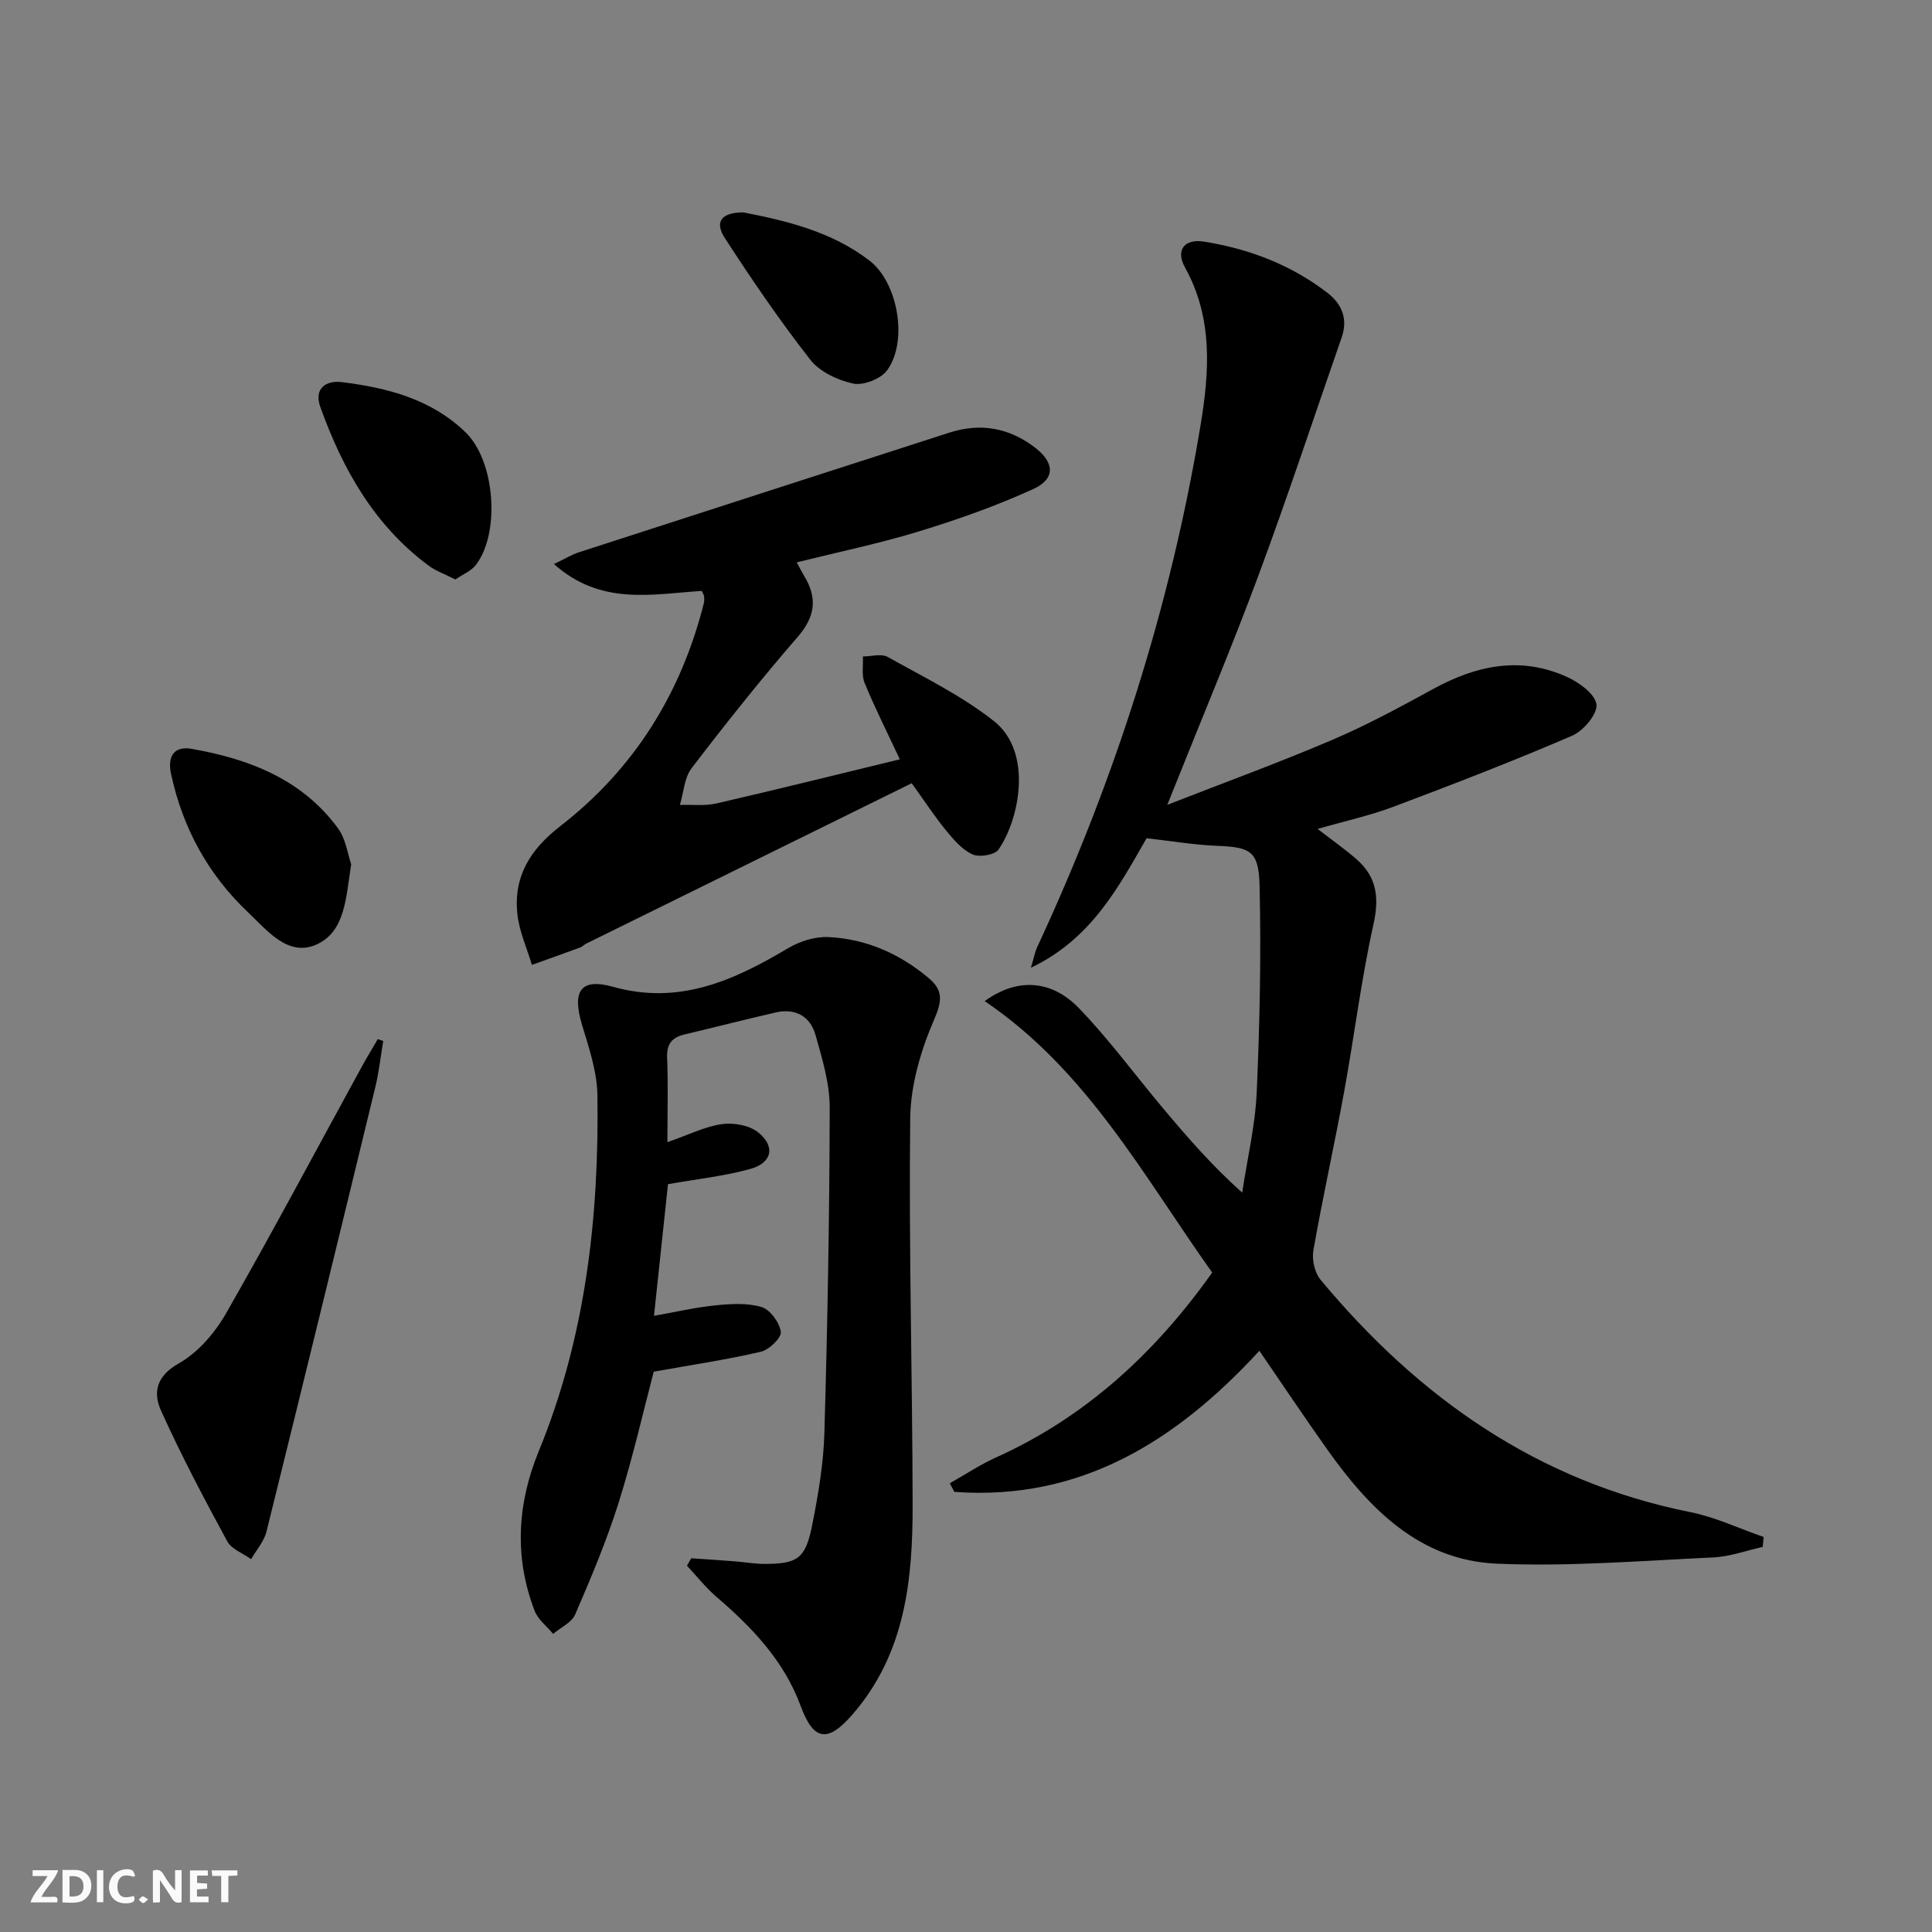<svg enable-background="new 0 0 400 400" viewBox="0 0 400 400" xmlns="http://www.w3.org/2000/svg"><rect x="0" y="0" width="400" height="400" fill="#808080" stroke="none"/><g fill="#fbfafa"><path d="m37.59 393.81c-.92.31-1.52.05-2-.78-.7-1.2-1.52-2.34-2.47-3.78v4.59c-.55.03-.95.05-1.41.07-.03-.37-.06-.64-.06-.91 0-1.91 0-3.81 0-5.7 1.13-.41 1.77-.03 2.29.91.62 1.11 1.38 2.14 2.31 3.19v-4.2h1.35v6.61z"/><path d="m12.94 393.88v-6.75c1.9.19 3.93-.54 5.37 1.29.8 1.01.78 2.88.03 3.97-1.37 1.97-3.4 1.51-5.4 1.49m1.45-1.22c2.04.12 2.92-.58 2.89-2.21-.03-1.51-.98-2.19-2.89-2z"/><path d="m11.81 393.87h-5.49c.68-2.18 2.47-3.48 3.51-5.45h-3.08v-1.21h5.29c-.71 2.13-2.44 3.48-3.47 5.51.86 0 1.63.04 2.39-.01.79-.05 1.14.21.85 1.16"/><path d="m39.33 393.86v-6.61h3.7v1.07h-2.22v1.52c.68.04 1.34.09 2.07.13v1.07c-.72.05-1.38.09-2.1.14v1.48h2.4v1.19h-3.85z"/><path d="m27.71 388.56c-1.15-.3-2.46-.61-3.1.64-.37.73-.41 1.93-.06 2.67.63 1.35 1.99.93 3.17.68.35.94-.01 1.32-.93 1.46-1.62.25-3.05-.27-3.76-1.48-.73-1.25-.6-3.03.31-4.17.88-1.11 2.71-1.7 4-1.16.32.13.44.74.65 1.12-.1.08-.19.16-.28.24"/><path d="m49.15 387.24v1.07c-.59.02-1.17.05-1.87.08v5.44h-1.48v-5.44h-1.85c-.05-.4-.08-.73-.13-1.15z"/><path d="m20.06 387.21h1.33v6.62h-1.33z"/><path d="m30.68 393.25c-.49.38-.8.79-1.05.76-.32-.05-.6-.45-.9-.7.26-.24.51-.64.8-.67.29-.04.62.3 1.15.61"/></g><path d="m250.97 263.47c-14.21-19.97-25.89-41.84-47.1-56.2 6.69-4.86 13.8-4.46 19.51 1.46 6.22 6.44 11.55 13.74 17.32 20.61 5 5.96 10.07 11.85 16.48 17.58 1.04-6.93 2.7-13.83 3.01-20.79.63-14.25.93-28.54.59-42.79-.17-7.24-1.94-7.95-8.98-8.23-4.61-.19-9.2-.98-14.41-1.56-5.74 9.95-11.36 20.82-23.95 26.81.61-2.03.83-3.27 1.34-4.36 16.05-34.51 27.56-70.46 33.79-108.01 1.82-10.98 2.6-22.13-3.23-32.62-2.01-3.62-.11-6 3.98-5.34 9.31 1.5 17.96 4.78 25.5 10.59 3.06 2.36 4.28 5.45 2.95 9.27-5.72 16.44-11.18 32.97-17.23 49.28-5.49 14.79-11.62 29.33-17.47 43.99-.28.71-.57 1.43-1.39 3.47 12.15-4.74 23.3-8.81 34.2-13.47 7.17-3.06 14.06-6.81 20.91-10.55 8.93-4.88 18.1-6.8 27.66-2.45 2.51 1.14 5.86 3.59 6.08 5.72.2 2.02-2.74 5.46-5.07 6.46-12.16 5.23-24.52 10.01-36.91 14.67-4.91 1.85-10.09 2.98-15.75 4.61 2.98 2.31 5.64 4.17 8.07 6.29 4.18 3.66 4.72 7.93 3.49 13.47-2.55 11.47-3.97 23.19-6.09 34.76-2 10.93-4.43 21.79-6.35 32.74-.33 1.9.26 4.6 1.47 6.06 20.26 24.36 44.9 41.78 76.57 48.13 5.2 1.04 10.13 3.4 15.18 5.14-.06.69-.12 1.38-.18 2.06-3.42.76-6.82 2.02-10.27 2.18-14.93.69-29.92 1.93-44.81 1.29-16-.69-26.4-11.4-35.13-23.7-4.69-6.61-9.19-13.35-14.01-20.37-17.2 18.69-37.03 31.11-63.15 29.21-.32-.59-.63-1.19-.95-1.78 3.17-1.79 6.23-3.83 9.54-5.33 18.57-8.38 32.95-21.61 44.79-38.3z" fill="#000001"/><path d="m138.18 236.48c4.39-1.53 7.73-3.23 11.25-3.74 2.42-.35 5.66.22 7.5 1.67 3.68 2.92 2.94 6.37-1.63 7.62-5.38 1.48-11 2.08-17 3.14-.92 8.59-1.86 17.46-2.9 27.26 4.48-.79 8.56-1.75 12.71-2.17 3.19-.32 6.62-.54 9.59.36 1.77.54 3.7 3.21 3.96 5.13.16 1.22-2.42 3.71-4.12 4.11-6.99 1.63-14.12 2.69-22.19 4.13-2.11 8.01-4.3 17.68-7.26 27.1-2.48 7.88-5.71 15.54-8.99 23.14-.73 1.69-3.01 2.72-4.58 4.05-1.3-1.58-3.13-2.95-3.83-4.77-4.27-11.09-3.59-22.24.85-33.05 9.71-23.67 12.51-48.46 12.15-73.71-.07-4.86-1.74-9.77-3.17-14.51-2.12-7.03-.36-9.82 6.41-7.93 13.68 3.83 24.98-1.3 36.2-7.98 2.43-1.44 5.61-2.46 8.38-2.32 7.83.37 14.8 3.46 20.81 8.53 2.94 2.48 2.76 4.69 1.09 8.54-2.76 6.36-4.88 13.56-4.96 20.44-.31 26.62.45 53.25.5 79.88.03 15.63-1.49 30.94-12.45 43.56-5.09 5.86-8.04 5.55-10.72-1.73-3.46-9.4-10.07-16.29-17.47-22.64-2.22-1.91-4.06-4.27-6.08-6.43.3-.51.59-1.02.89-1.54 3.05.21 6.11.41 9.16.65 1.98.15 3.96.52 5.94.52 6.86 0 8.53-1.06 9.9-7.87 1.27-6.33 2.37-12.79 2.56-19.22.65-22.46 1.06-44.92 1.1-67.39.01-5.02-1.55-10.13-2.94-15.04-1.08-3.83-4.14-5.58-8.2-4.66-6.3 1.44-12.55 3.06-18.84 4.54-2.65.62-3.81 1.94-3.68 4.88.23 5.49.06 10.98.06 17.45z" fill="#000001"/><path d="m114.69 116.78c2.33-1.11 3.68-1.96 5.15-2.43 25.55-8.28 51.13-16.52 76.69-24.77 6.52-2.11 12.49-.99 17.84 3.15 3.99 3.09 4.13 6.44-.44 8.52-7.65 3.49-15.66 6.32-23.71 8.78-8.2 2.51-16.64 4.25-25.27 6.4.61 1.11 1.04 1.98 1.54 2.81 2.79 4.56 2.32 8.41-1.34 12.63-7.62 8.79-14.88 17.92-21.95 27.16-1.52 1.99-1.66 5.05-2.43 7.62 2.53-.08 5.15.25 7.57-.31 12.58-2.89 25.1-6.02 37.96-9.13-2.5-5.35-5.09-10.49-7.28-15.78-.67-1.61-.27-3.67-.37-5.52 1.74 0 3.83-.63 5.15.11 7.48 4.19 15.32 8.01 21.99 13.28 8.15 6.45 5.23 20.42.95 26.58-.78 1.13-3.95 1.66-5.38 1.02-2.13-.95-3.89-3.02-5.45-4.91-2.31-2.81-4.3-5.87-7.15-9.83-22.44 11.06-44.91 22.13-67.38 33.2-.44.22-.8.64-1.25.8-3.33 1.23-6.67 2.41-10.01 3.61-1.04-3.52-2.64-6.98-3.01-10.58-.8-7.75 2.66-13.33 8.94-18.19 15.2-11.78 24.95-27.38 29.66-46.06.12-.47.11-.99.06-1.48-.03-.3-.24-.58-.48-1.12-10.2.66-20.9 3.12-30.6-5.56z" fill="#000001"/><path d="m79.34 215.53c-.53 3.16-.87 6.38-1.62 9.48-7.45 30.72-14.94 61.42-22.55 92.1-.51 2.04-2.1 3.81-3.18 5.7-1.69-1.22-4.05-2.06-4.95-3.71-4.81-8.87-9.53-17.8-13.68-26.99-1.69-3.73-1.07-7.17 3.66-9.84 3.97-2.24 7.47-6.3 9.78-10.35 9.64-16.84 18.75-33.99 28.07-51.01 1.07-1.95 2.23-3.86 3.35-5.78.37.13.75.27 1.12.4z" fill="#000001"/><path d="m72.71 178.94c-1.1 6.94-1.21 13.98-7.25 16.64-5.84 2.56-10.12-2.92-14.01-6.6-8.31-7.84-13.61-17.48-16.03-28.71-.83-3.83.74-5.85 4.27-5.23 11.87 2.09 22.83 6.28 30.28 16.44 1.66 2.26 2.04 5.47 2.74 7.46z" fill="#000001"/><path d="m94.27 119.98c-2.18-1.12-4.08-1.78-5.61-2.93-11.2-8.35-17.73-19.94-22.34-32.78-1.4-3.91 1.27-5.55 4.4-5.16 9.45 1.16 18.62 3.52 25.71 10.44 6.07 5.92 7.16 20.69 2.15 27.34-.97 1.31-2.74 2.01-4.31 3.09z" fill="#000001"/><path d="m153.9 43.97c8.92 1.74 18.31 3.97 26.12 9.99 5.97 4.59 8 16.81 3.63 22.73-1.31 1.77-4.9 3.17-7.02 2.72-3.21-.68-6.93-2.45-8.89-4.96-6.3-8.07-12.1-16.56-17.67-25.16-2.19-3.39-.7-5.31 3.83-5.32z" fill="#000001"/></svg>